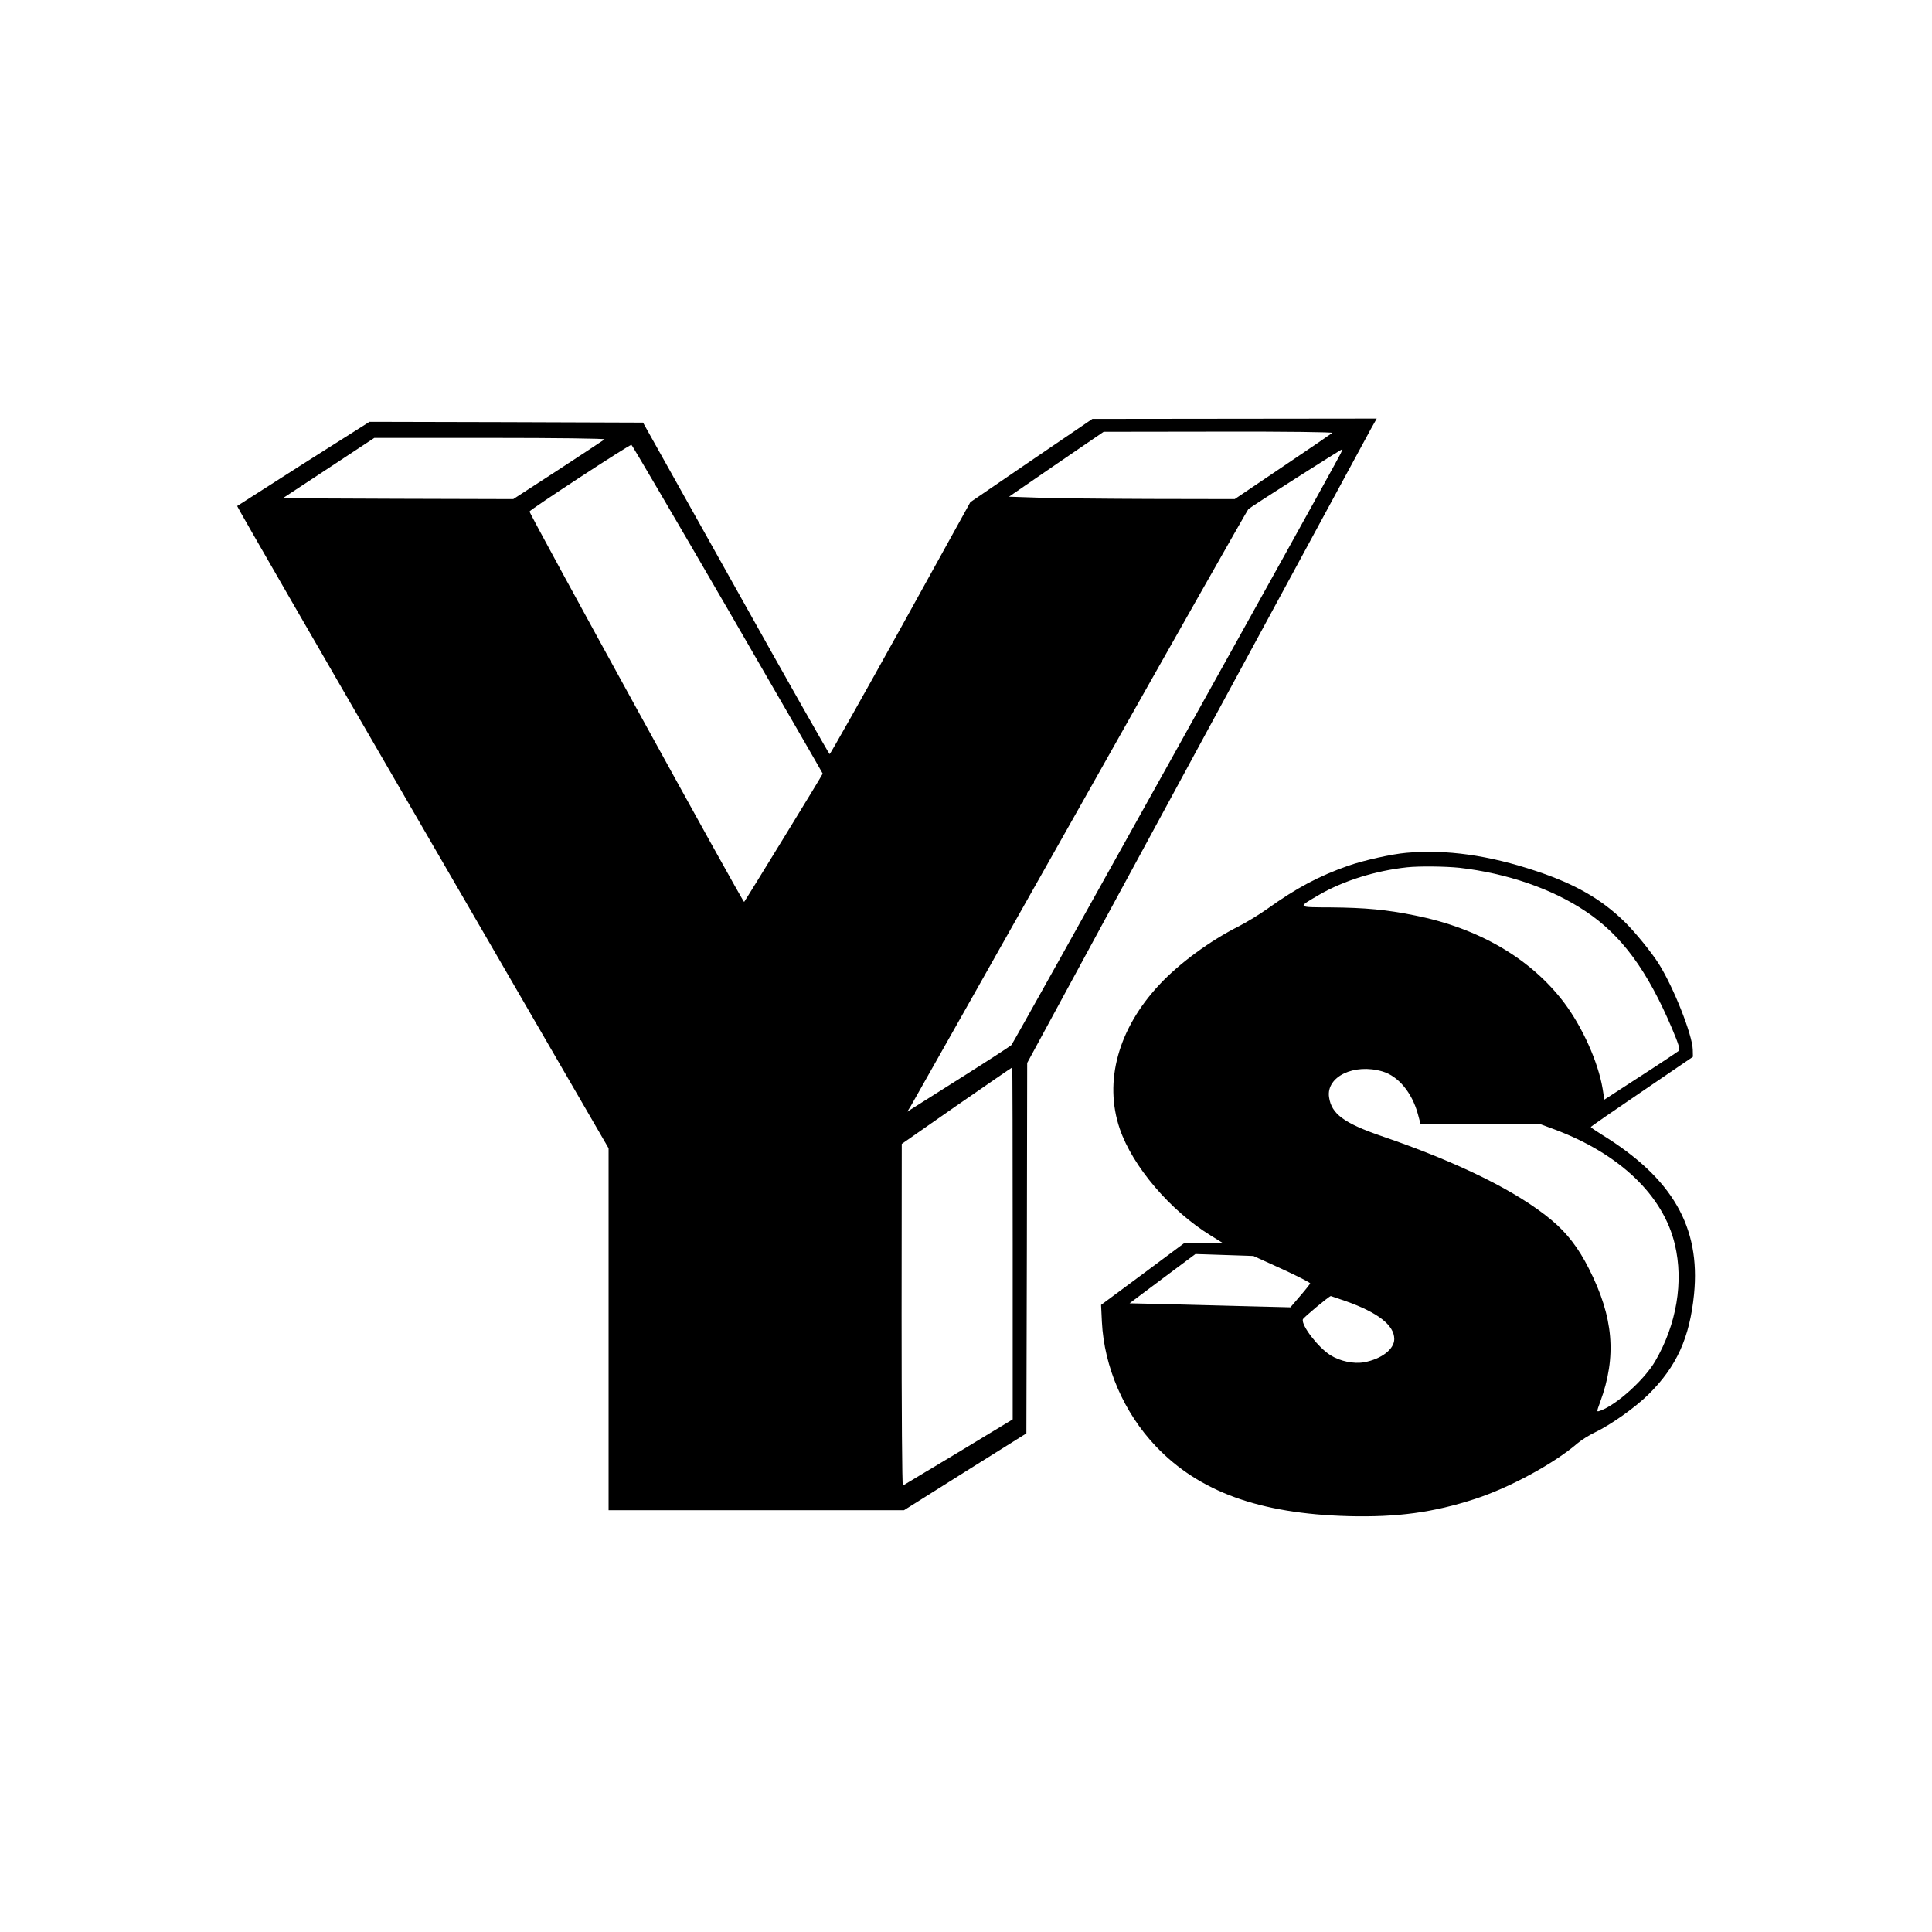 <?xml version="1.0" standalone="no"?>
<!DOCTYPE svg PUBLIC "-//W3C//DTD SVG 20010904//EN"
 "http://www.w3.org/TR/2001/REC-SVG-20010904/DTD/svg10.dtd">
<svg version="1.0" xmlns="http://www.w3.org/2000/svg"
 width="1200pt" height="1200pt" viewBox="0 0 1200 1200"
 preserveAspectRatio="xMidYMid meet">
<g transform="translate(0,1200) scale(0.1,-0.1)"
fill="#000000" stroke="none">
<path d="M6406 9140 l-379 -259 -433 -783 c-239 -431 -437 -782 -441 -782 -4
1 -267 464 -583 1030 l-576 1029 -850 3 -849 2 -409 -259 c-224 -143 -410
-262 -413 -264 -2 -3 516 -901 1152 -1997 l1155 -1992 0 -1124 0 -1124 918 0
917 0 380 239 380 238 3 1150 2 1151 1051 1938 c578 1067 1066 1967 1085 2002
l35 62 -883 -1 -883 -1 -379 -258z m1869 171 c-6 -5 -144 -100 -308 -210
l-298 -201 -522 1 c-287 1 -602 4 -701 8 l-179 6 294 202 294 201 715 1 c432
1 710 -3 705 -8z m-4520 -40 c-6 -5 -135 -90 -288 -190 l-279 -181 -716 2
-716 3 284 187 285 188 720 0 c410 0 715 -4 710 -9z m765 -1054 c324 -560 590
-1020 590 -1022 0 -6 -480 -788 -488 -797 -7 -6 -1333 2407 -1333 2425 0 10
622 417 633 414 4 -1 273 -460 598 -1020z m3806 964 c-76 -147 -2032 -3660
-2044 -3672 -10 -9 -147 -98 -307 -199 -159 -101 -301 -190 -315 -199 l-25
-16 22 35 c11 19 485 858 1053 1865 567 1007 1037 1836 1044 1843 12 12 576
372 584 372 1 0 -4 -13 -12 -29z m-2036 -4904 l0 -1093 -337 -204 c-186 -111
-341 -205 -345 -207 -5 -2 -8 474 -8 1059 l1 1063 341 238 c188 130 343 237
345 237 2 0 3 -492 3 -1093z"/>
<path d="M8735 6703 c-91 -8 -261 -46 -357 -79 -186 -65 -323 -138 -505 -268
-49 -35 -129 -84 -178 -109 -179 -90 -370 -230 -494 -363 -256 -274 -346 -601
-246 -895 80 -234 313 -508 565 -663 l74 -46 -119 0 -118 0 -259 -193 -259
-192 5 -105 c14 -281 137 -565 335 -773 268 -282 644 -419 1196 -434 303 -8
529 23 787 107 217 71 491 220 637 346 24 20 71 50 105 66 101 48 253 156 335
237 175 173 256 352 283 623 41 417 -134 720 -572 990 -38 24 -70 45 -69 48 0
3 143 102 317 220 l317 216 -1 45 c-3 93 -118 384 -210 531 -46 73 -149 200
-216 265 -143 139 -305 232 -545 312 -295 99 -559 136 -808 114z m330 -93
c295 -34 574 -130 783 -270 224 -149 384 -367 538 -730 41 -97 50 -128 41
-137 -7 -6 -113 -77 -237 -157 l-225 -146 -11 69 c-28 165 -125 381 -238 532
-207 274 -530 464 -928 543 -176 36 -307 48 -521 50 -214 1 -211 -2 -74 78
150 87 350 150 547 171 75 8 239 6 325 -3z m-478 -1265 c98 -29 182 -130 219
-262 l17 -63 369 0 369 0 97 -36 c402 -151 673 -409 745 -714 55 -231 11 -496
-122 -724 -65 -113 -236 -268 -336 -306 -30 -11 -30 -14 -6 52 104 283 83 527
-70 828 -65 129 -135 220 -230 300 -213 179 -579 360 -1059 524 -232 80 -310
137 -325 241 -19 128 156 212 332 160z m-624 -1227 c98 -45 176 -85 175 -90
-2 -4 -30 -40 -63 -78 l-60 -70 -240 6 c-132 3 -357 9 -500 13 l-259 6 204
153 205 153 180 -6 180 -6 178 -81z m394 -199 c201 -71 303 -150 303 -236 0
-63 -79 -124 -186 -144 -65 -12 -151 6 -211 44 -76 48 -180 183 -171 222 2 10
164 145 174 145 1 0 42 -14 91 -31z"/>
</g>
</svg>
